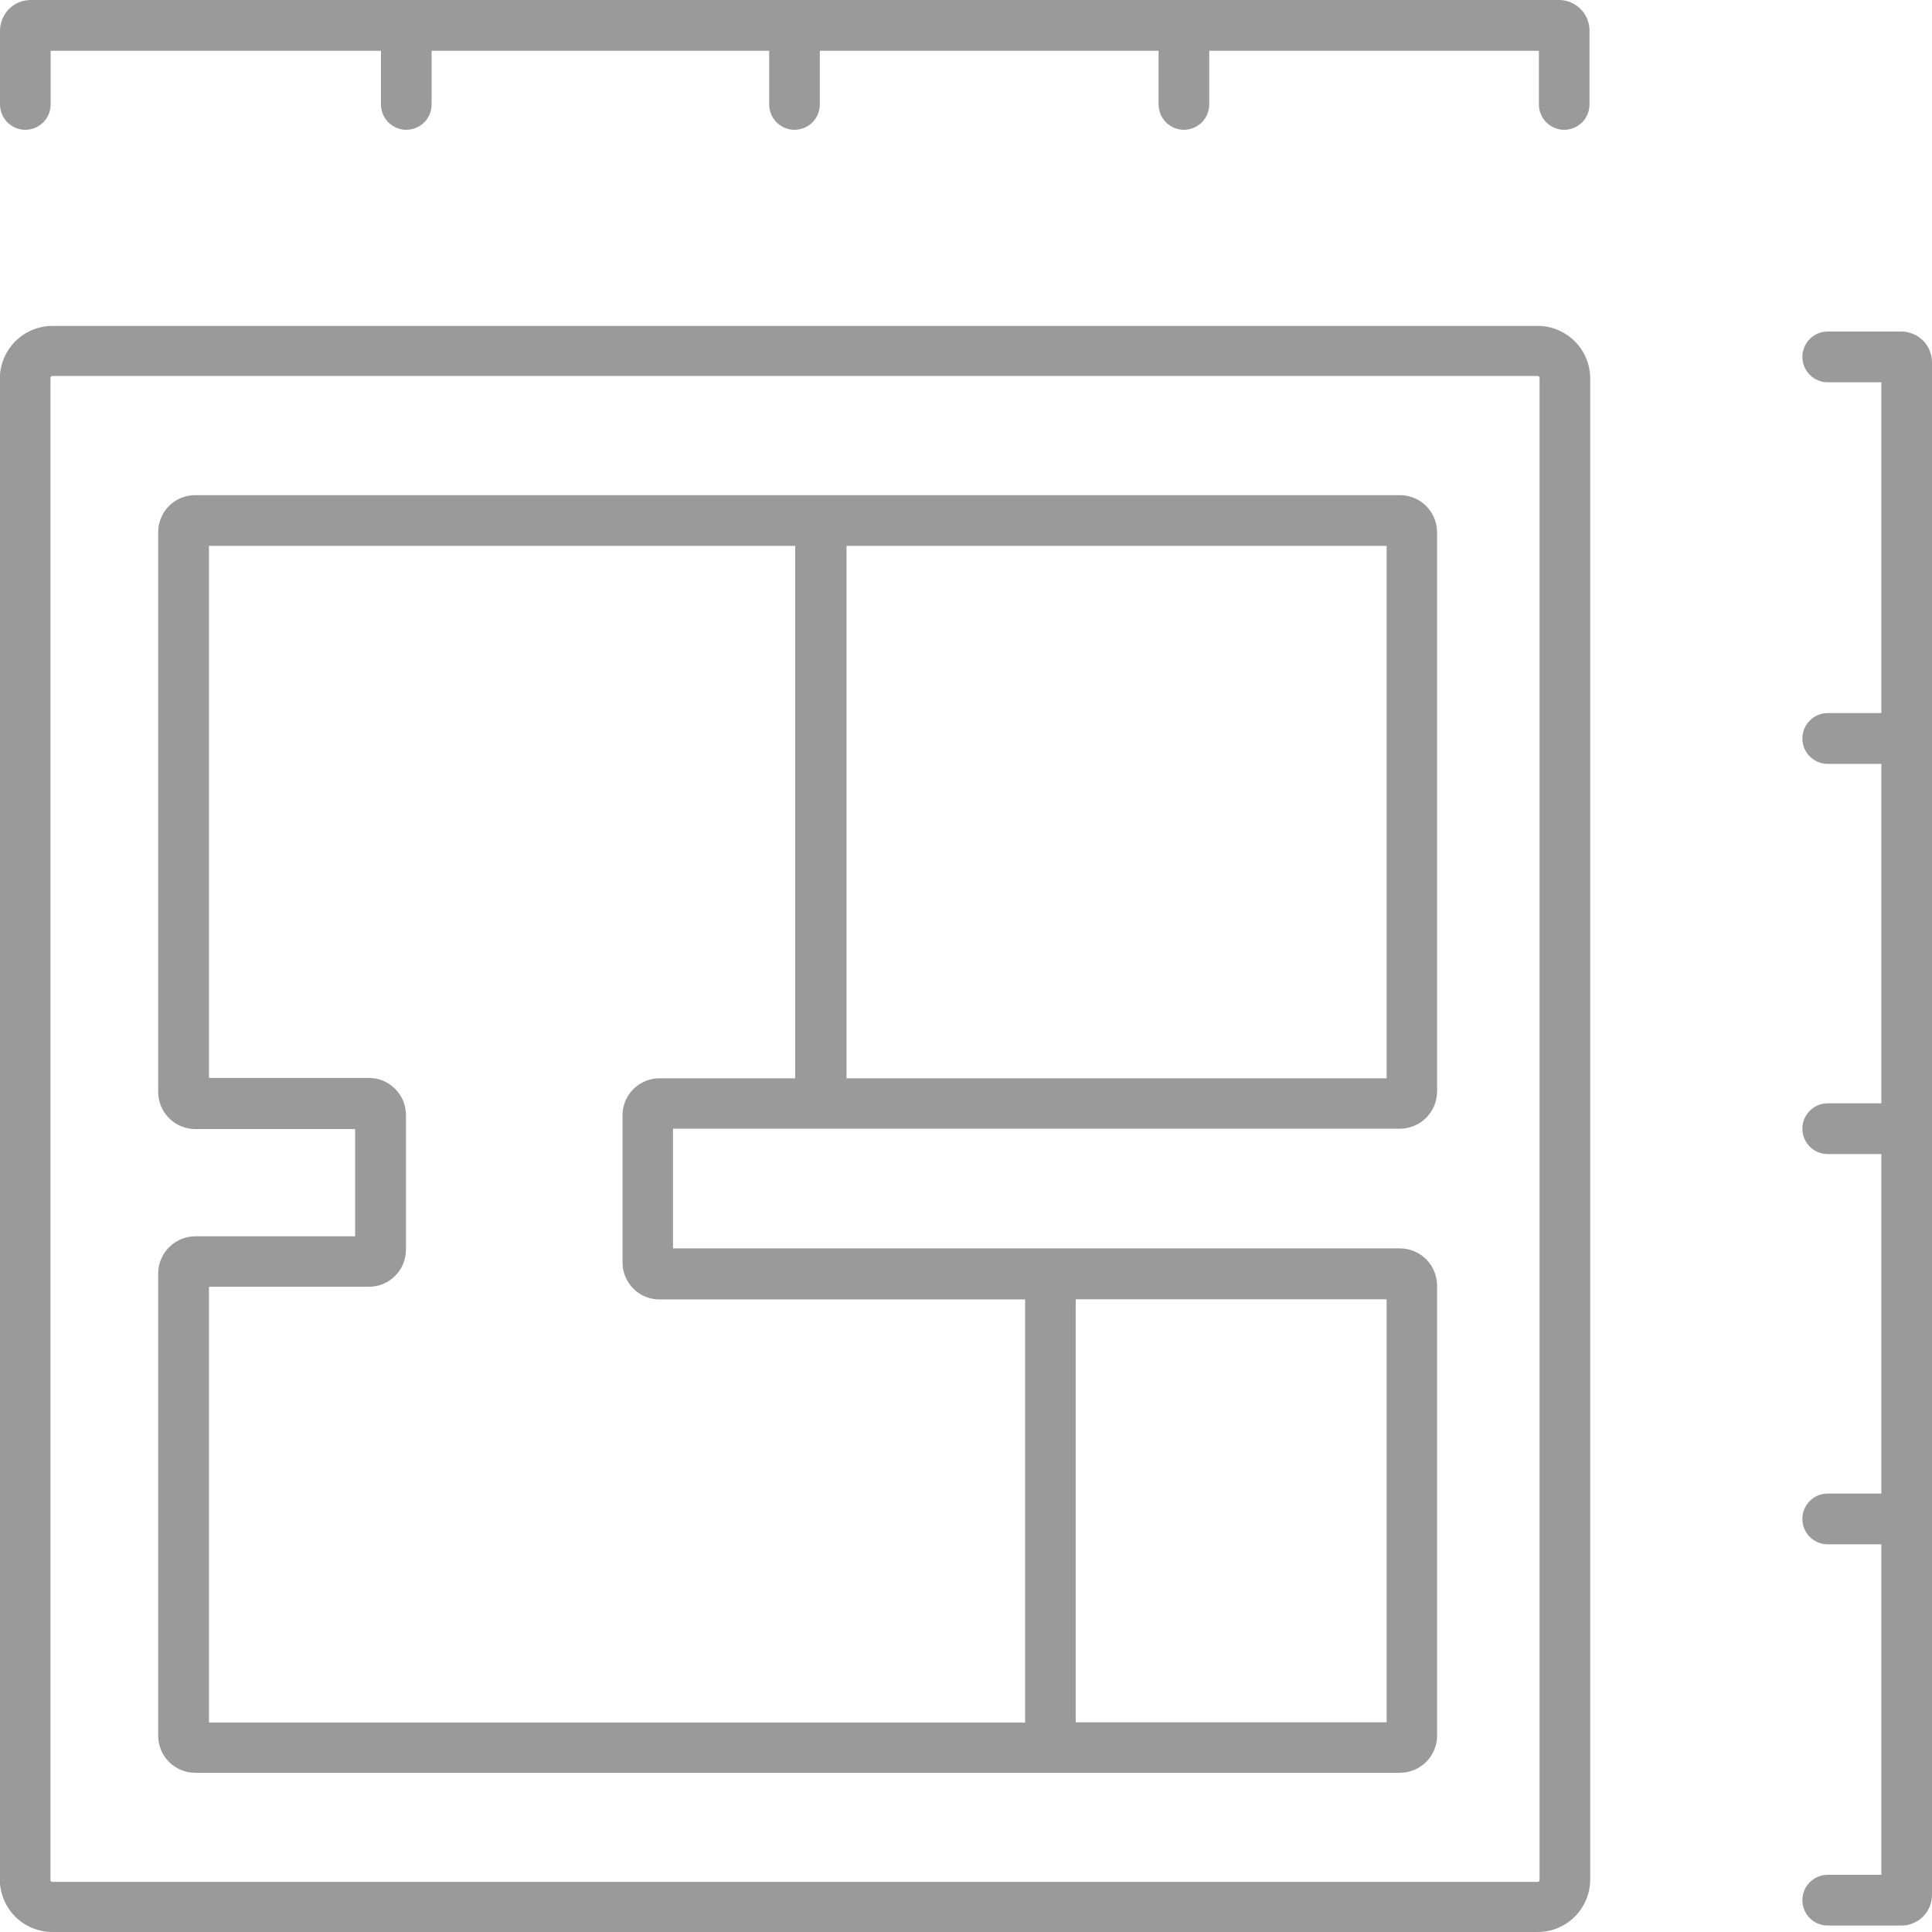 <svg width="32" height="32" viewBox="0 0 32 32" fill="none" xmlns="http://www.w3.org/2000/svg">
<g clip-path="url(#clip0_308_178)">
<path d="M25.469 5.398H0.867C0.636 5.399 0.416 5.491 0.253 5.654C0.09 5.818 -0.002 6.039 -0.003 6.27V31.128C-0.003 31.36 0.089 31.581 0.252 31.745C0.415 31.908 0.636 32 0.867 32H25.469C25.7 32 25.921 31.908 26.084 31.745C26.247 31.581 26.339 31.36 26.339 31.128V6.259C26.336 6.03 26.243 5.811 26.08 5.65C25.917 5.489 25.698 5.398 25.469 5.398ZM25.5 31.14C25.5 31.148 25.497 31.156 25.491 31.161C25.485 31.167 25.477 31.17 25.469 31.17H0.867C0.859 31.17 0.851 31.167 0.845 31.161C0.839 31.156 0.836 31.148 0.836 31.14V6.259C0.836 6.251 0.839 6.243 0.845 6.237C0.851 6.231 0.859 6.228 0.867 6.228H25.469C25.477 6.228 25.485 6.231 25.491 6.237C25.497 6.243 25.5 6.251 25.5 6.259V31.14Z" fill="#9A9A9A"/>
<path d="M25.83 0H0.509C0.374 -2.03484e-06 0.245 0.053 0.15 0.148C0.055 0.243 0.001 0.373 0 0.507V1.729C0 1.841 0.044 1.948 0.123 2.027C0.201 2.105 0.308 2.15 0.419 2.15C0.531 2.15 0.637 2.105 0.716 2.027C0.795 1.948 0.839 1.841 0.839 1.729V0.841H6.31V1.729C6.31 1.841 6.354 1.948 6.433 2.027C6.511 2.105 6.618 2.15 6.729 2.15C6.841 2.15 6.947 2.105 7.026 2.027C7.105 1.948 7.149 1.841 7.149 1.729V0.841H12.74V1.729C12.74 1.841 12.784 1.948 12.863 2.027C12.942 2.105 13.048 2.15 13.159 2.15C13.271 2.15 13.377 2.105 13.456 2.027C13.535 1.948 13.579 1.841 13.579 1.729V0.841H19.19V1.729C19.19 1.841 19.234 1.948 19.313 2.027C19.391 2.105 19.498 2.15 19.609 2.15C19.721 2.15 19.827 2.105 19.906 2.027C19.985 1.948 20.029 1.841 20.029 1.729V0.841H25.489V1.729C25.489 1.841 25.533 1.948 25.612 2.027C25.69 2.105 25.797 2.15 25.908 2.15C26.019 2.15 26.126 2.105 26.205 2.027C26.283 1.948 26.327 1.841 26.327 1.729V0.507C26.328 0.374 26.275 0.246 26.182 0.152C26.089 0.057 25.963 0.002 25.83 0Z" fill="#9A9A9A"/>
<path d="M31.491 5.491H30.272C30.161 5.491 30.054 5.535 29.976 5.614C29.897 5.693 29.853 5.8 29.853 5.911C29.853 6.023 29.897 6.13 29.976 6.208C30.054 6.287 30.161 6.332 30.272 6.332H31.161V11.811H30.272C30.161 11.811 30.054 11.855 29.976 11.934C29.897 12.013 29.853 12.12 29.853 12.232C29.853 12.343 29.897 12.45 29.976 12.529C30.054 12.608 30.161 12.652 30.272 12.652H31.161V18.274H30.272C30.161 18.274 30.054 18.319 29.976 18.398C29.897 18.476 29.853 18.583 29.853 18.695C29.853 18.806 29.897 18.913 29.976 18.992C30.054 19.071 30.161 19.115 30.272 19.115H31.161V24.738H30.272C30.161 24.738 30.054 24.782 29.976 24.861C29.897 24.94 29.853 25.047 29.853 25.158C29.853 25.27 29.897 25.377 29.976 25.456C30.054 25.534 30.161 25.579 30.272 25.579H31.161V31.053H30.272C30.161 31.053 30.054 31.097 29.976 31.176C29.897 31.255 29.853 31.361 29.853 31.473C29.853 31.584 29.897 31.692 29.976 31.77C30.054 31.849 30.161 31.893 30.272 31.893H31.491C31.558 31.894 31.624 31.881 31.686 31.855C31.748 31.83 31.805 31.792 31.852 31.745C31.899 31.697 31.937 31.641 31.962 31.579C31.988 31.517 32 31.45 32 31.383V6.001C32 5.934 31.987 5.867 31.961 5.806C31.936 5.744 31.898 5.687 31.851 5.64C31.804 5.593 31.748 5.555 31.686 5.53C31.624 5.504 31.558 5.491 31.491 5.491Z" fill="#9A9A9A"/>
<path d="M23.191 8.201H3.235C3.154 8.201 3.074 8.216 2.999 8.247C2.924 8.278 2.856 8.323 2.799 8.381C2.742 8.438 2.696 8.506 2.666 8.581C2.635 8.656 2.619 8.737 2.62 8.818V18.084C2.62 18.247 2.684 18.404 2.8 18.52C2.915 18.636 3.072 18.701 3.235 18.701H5.882V20.477H3.235C3.154 20.477 3.073 20.494 2.999 20.525C2.924 20.556 2.856 20.602 2.799 20.659C2.742 20.717 2.696 20.785 2.666 20.86C2.635 20.935 2.619 21.016 2.62 21.097V28.746C2.619 28.827 2.635 28.907 2.666 28.982C2.696 29.057 2.742 29.125 2.799 29.183C2.856 29.24 2.924 29.285 2.999 29.316C3.074 29.347 3.154 29.363 3.235 29.363H23.188C23.351 29.363 23.507 29.297 23.623 29.182C23.738 29.066 23.803 28.909 23.803 28.746V21.296C23.803 21.132 23.738 20.975 23.623 20.859C23.508 20.743 23.351 20.677 23.188 20.677H11.147V18.695H23.188C23.351 18.694 23.507 18.629 23.622 18.514C23.737 18.398 23.802 18.242 23.803 18.078V8.812C23.801 8.65 23.736 8.495 23.622 8.381C23.507 8.266 23.352 8.202 23.191 8.201ZM22.967 28.527H17.817V21.52H22.967V28.527ZM10.926 17.86C10.845 17.859 10.765 17.875 10.69 17.906C10.615 17.937 10.547 17.982 10.49 18.039C10.433 18.097 10.387 18.165 10.357 18.24C10.326 18.315 10.31 18.395 10.311 18.476V20.906C10.31 20.987 10.326 21.068 10.357 21.143C10.387 21.218 10.433 21.286 10.49 21.343C10.547 21.401 10.615 21.446 10.69 21.477C10.765 21.508 10.845 21.523 10.926 21.523H16.979V28.53H3.461V21.313H6.109C6.19 21.313 6.27 21.297 6.345 21.267C6.419 21.236 6.487 21.19 6.544 21.133C6.602 21.076 6.647 21.008 6.678 20.933C6.708 20.858 6.724 20.777 6.724 20.696V18.471C6.724 18.39 6.708 18.309 6.678 18.234C6.647 18.159 6.602 18.091 6.544 18.034C6.487 17.977 6.419 17.931 6.345 17.9C6.27 17.869 6.19 17.854 6.109 17.854H3.461V9.042H13.171V17.86H10.926ZM22.967 17.86H14.021V9.042H22.967V17.86Z" fill="#9A9A9A"/>
</g>
<defs>
<clipPath id="clip0_308_178">
<rect width="32" height="32" fill="white"/>
</clipPath>
</defs>
</svg>
